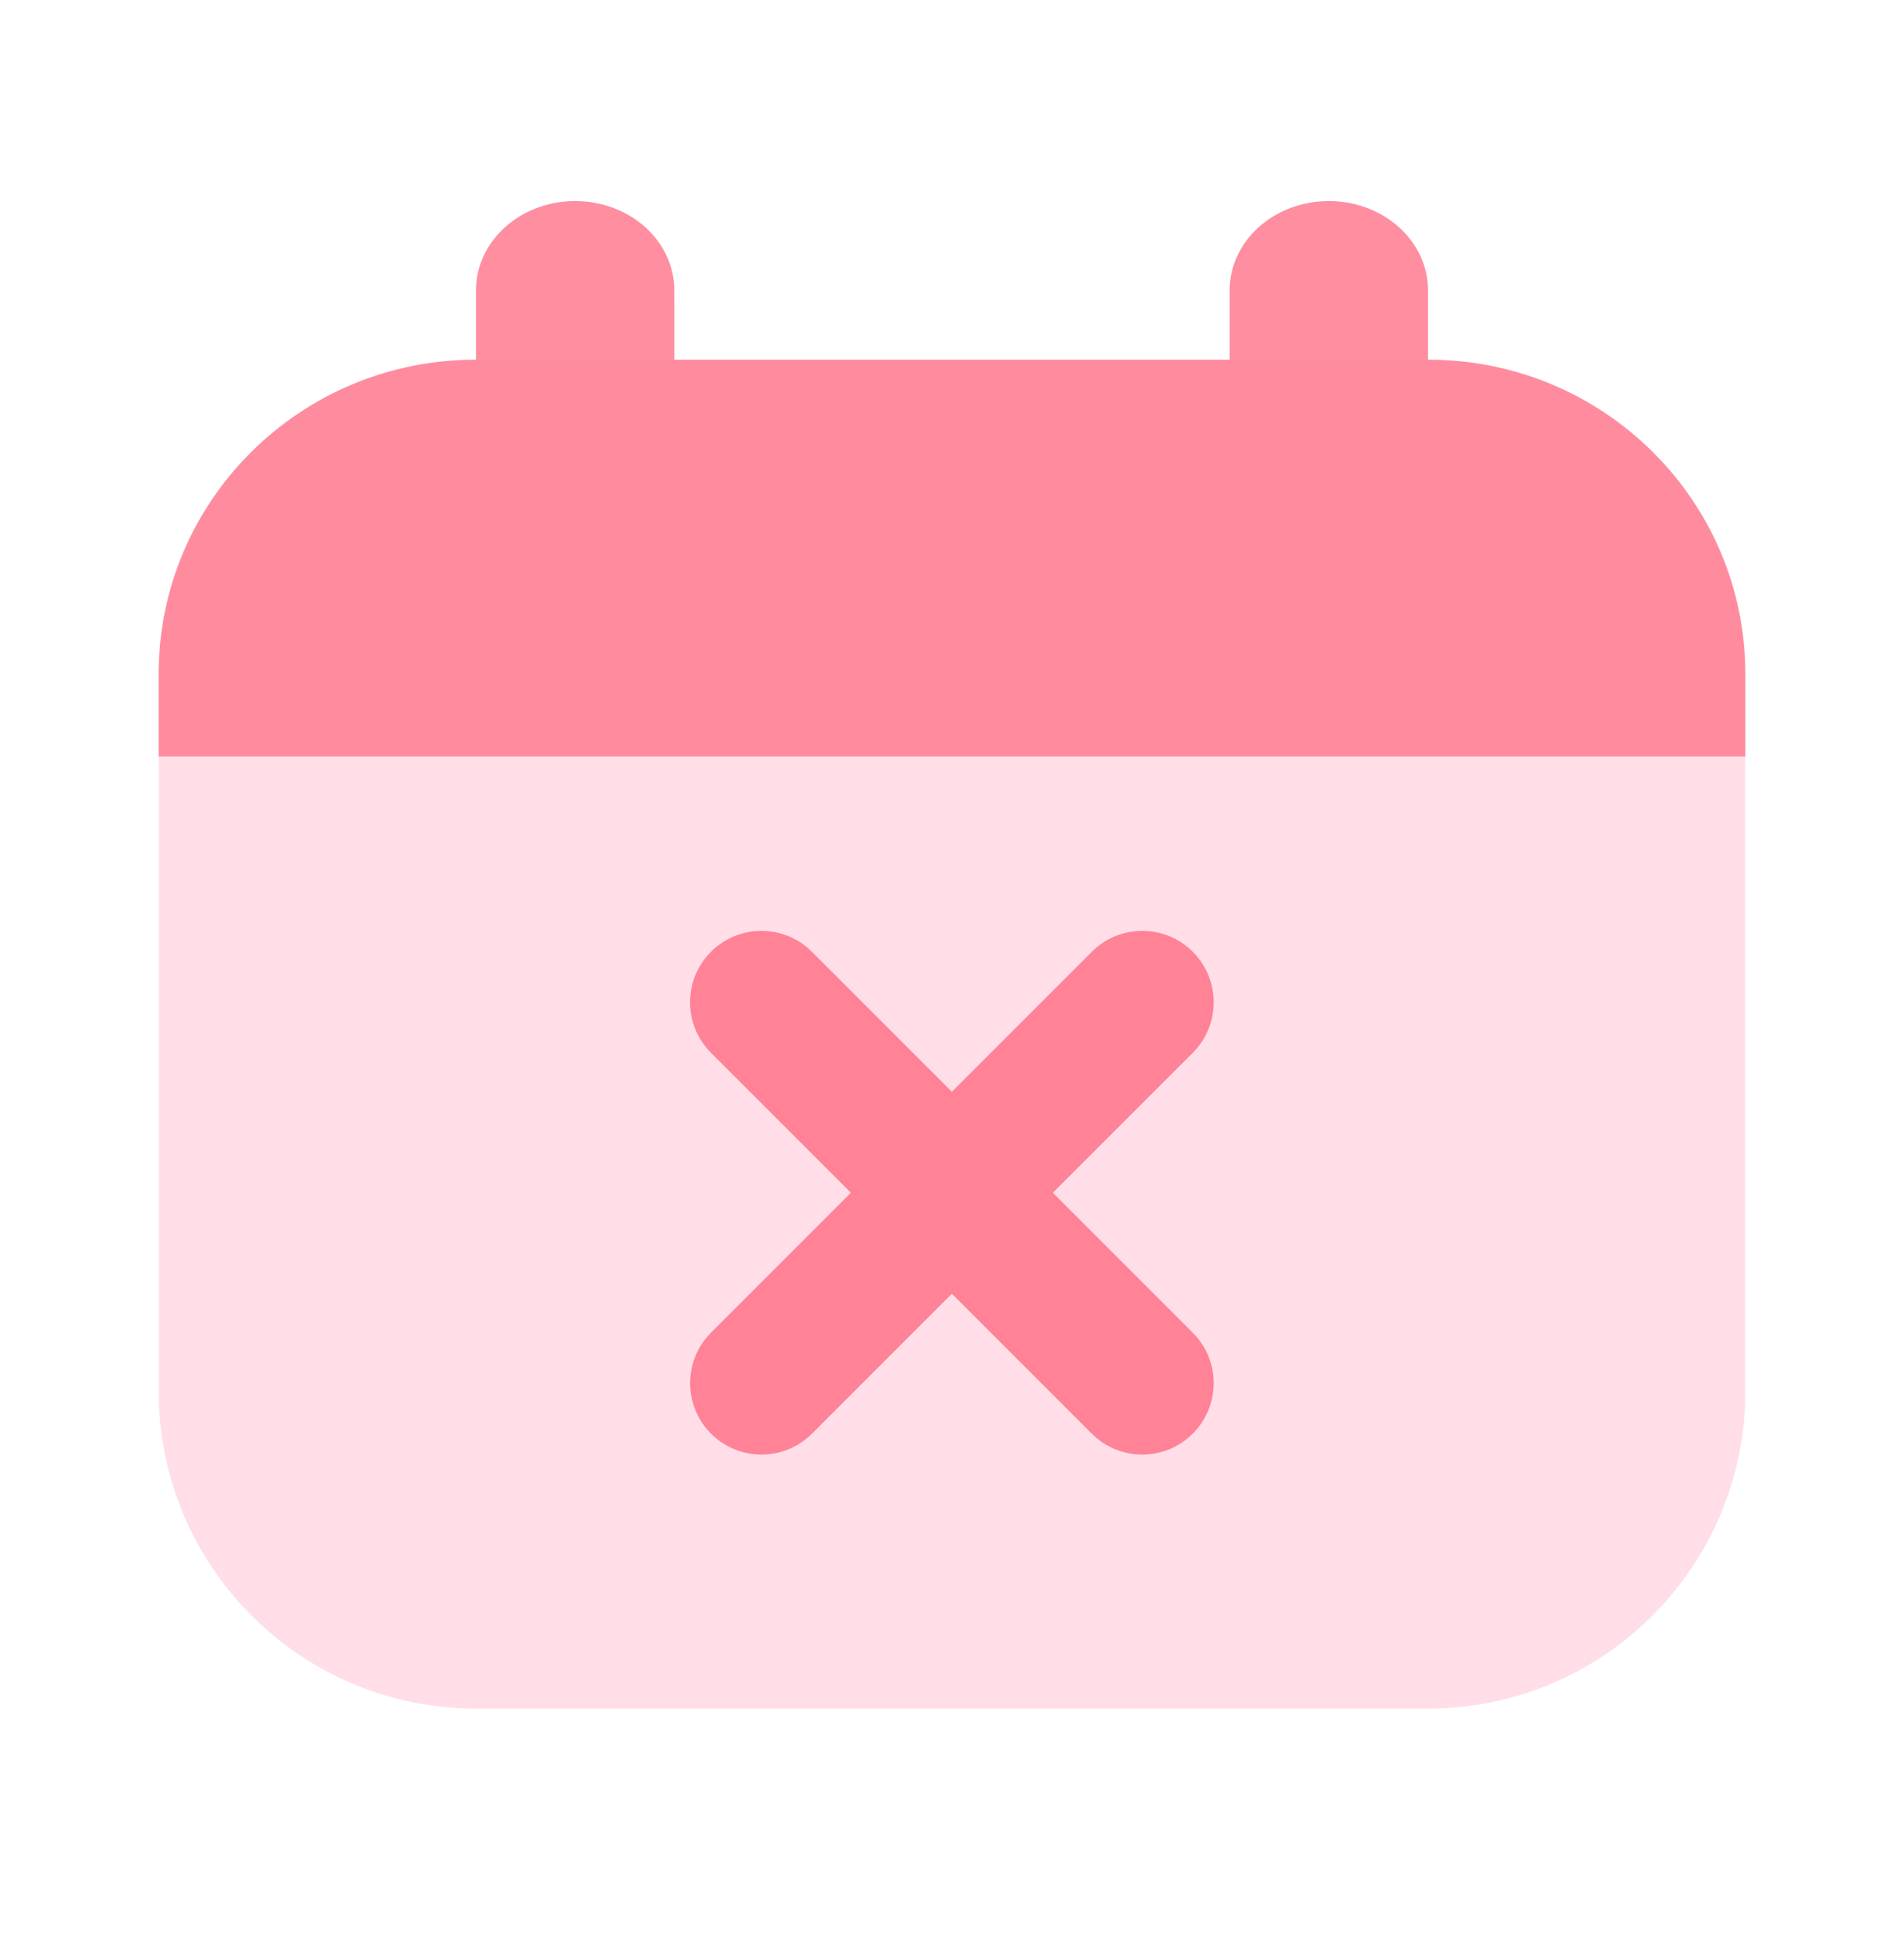 <svg width="64" height="65" viewBox="0 0 64 65" fill="none" xmlns="http://www.w3.org/2000/svg">
<path d="M5.333 22.756C5.333 16.866 10.109 12.09 16 12.09H48C53.891 12.09 58.667 16.866 58.667 22.756V46.757C58.667 52.648 53.891 57.423 48 57.423H16C10.109 57.423 5.333 52.648 5.333 46.757V22.756Z" fill="#FFDEE8"/>
<path opacity="0.9" d="M16 9.757C16 8.1 17.492 6.757 19.333 6.757C21.174 6.757 22.666 8.1 22.666 9.757V12.09H41.333V9.757C41.333 8.1 42.825 6.757 44.666 6.757C46.507 6.757 48 8.1 48 9.757V12.09H48.019C53.9 12.09 58.667 16.818 58.667 22.651V25.423H5.333V22.651C5.333 16.818 10.101 12.09 15.981 12.09H16V9.757Z" fill="#FF8296"/>
<path fill-rule="evenodd" clip-rule="evenodd" d="M23.898 31.988C24.835 31.051 26.355 31.051 27.292 31.988L40.092 44.788C41.03 45.725 41.03 47.245 40.092 48.182C39.155 49.12 37.636 49.12 36.698 48.182L23.898 35.382C22.961 34.445 22.961 32.925 23.898 31.988Z" fill="#FF8296"/>
<path fill-rule="evenodd" clip-rule="evenodd" d="M40.094 31.988C39.157 31.051 37.637 31.051 36.7 31.988L23.9 44.788C22.963 45.725 22.963 47.245 23.9 48.182C24.837 49.12 26.357 49.12 27.294 48.182L40.094 35.382C41.031 34.445 41.031 32.925 40.094 31.988Z" fill="#FF8296"/>
</svg>
